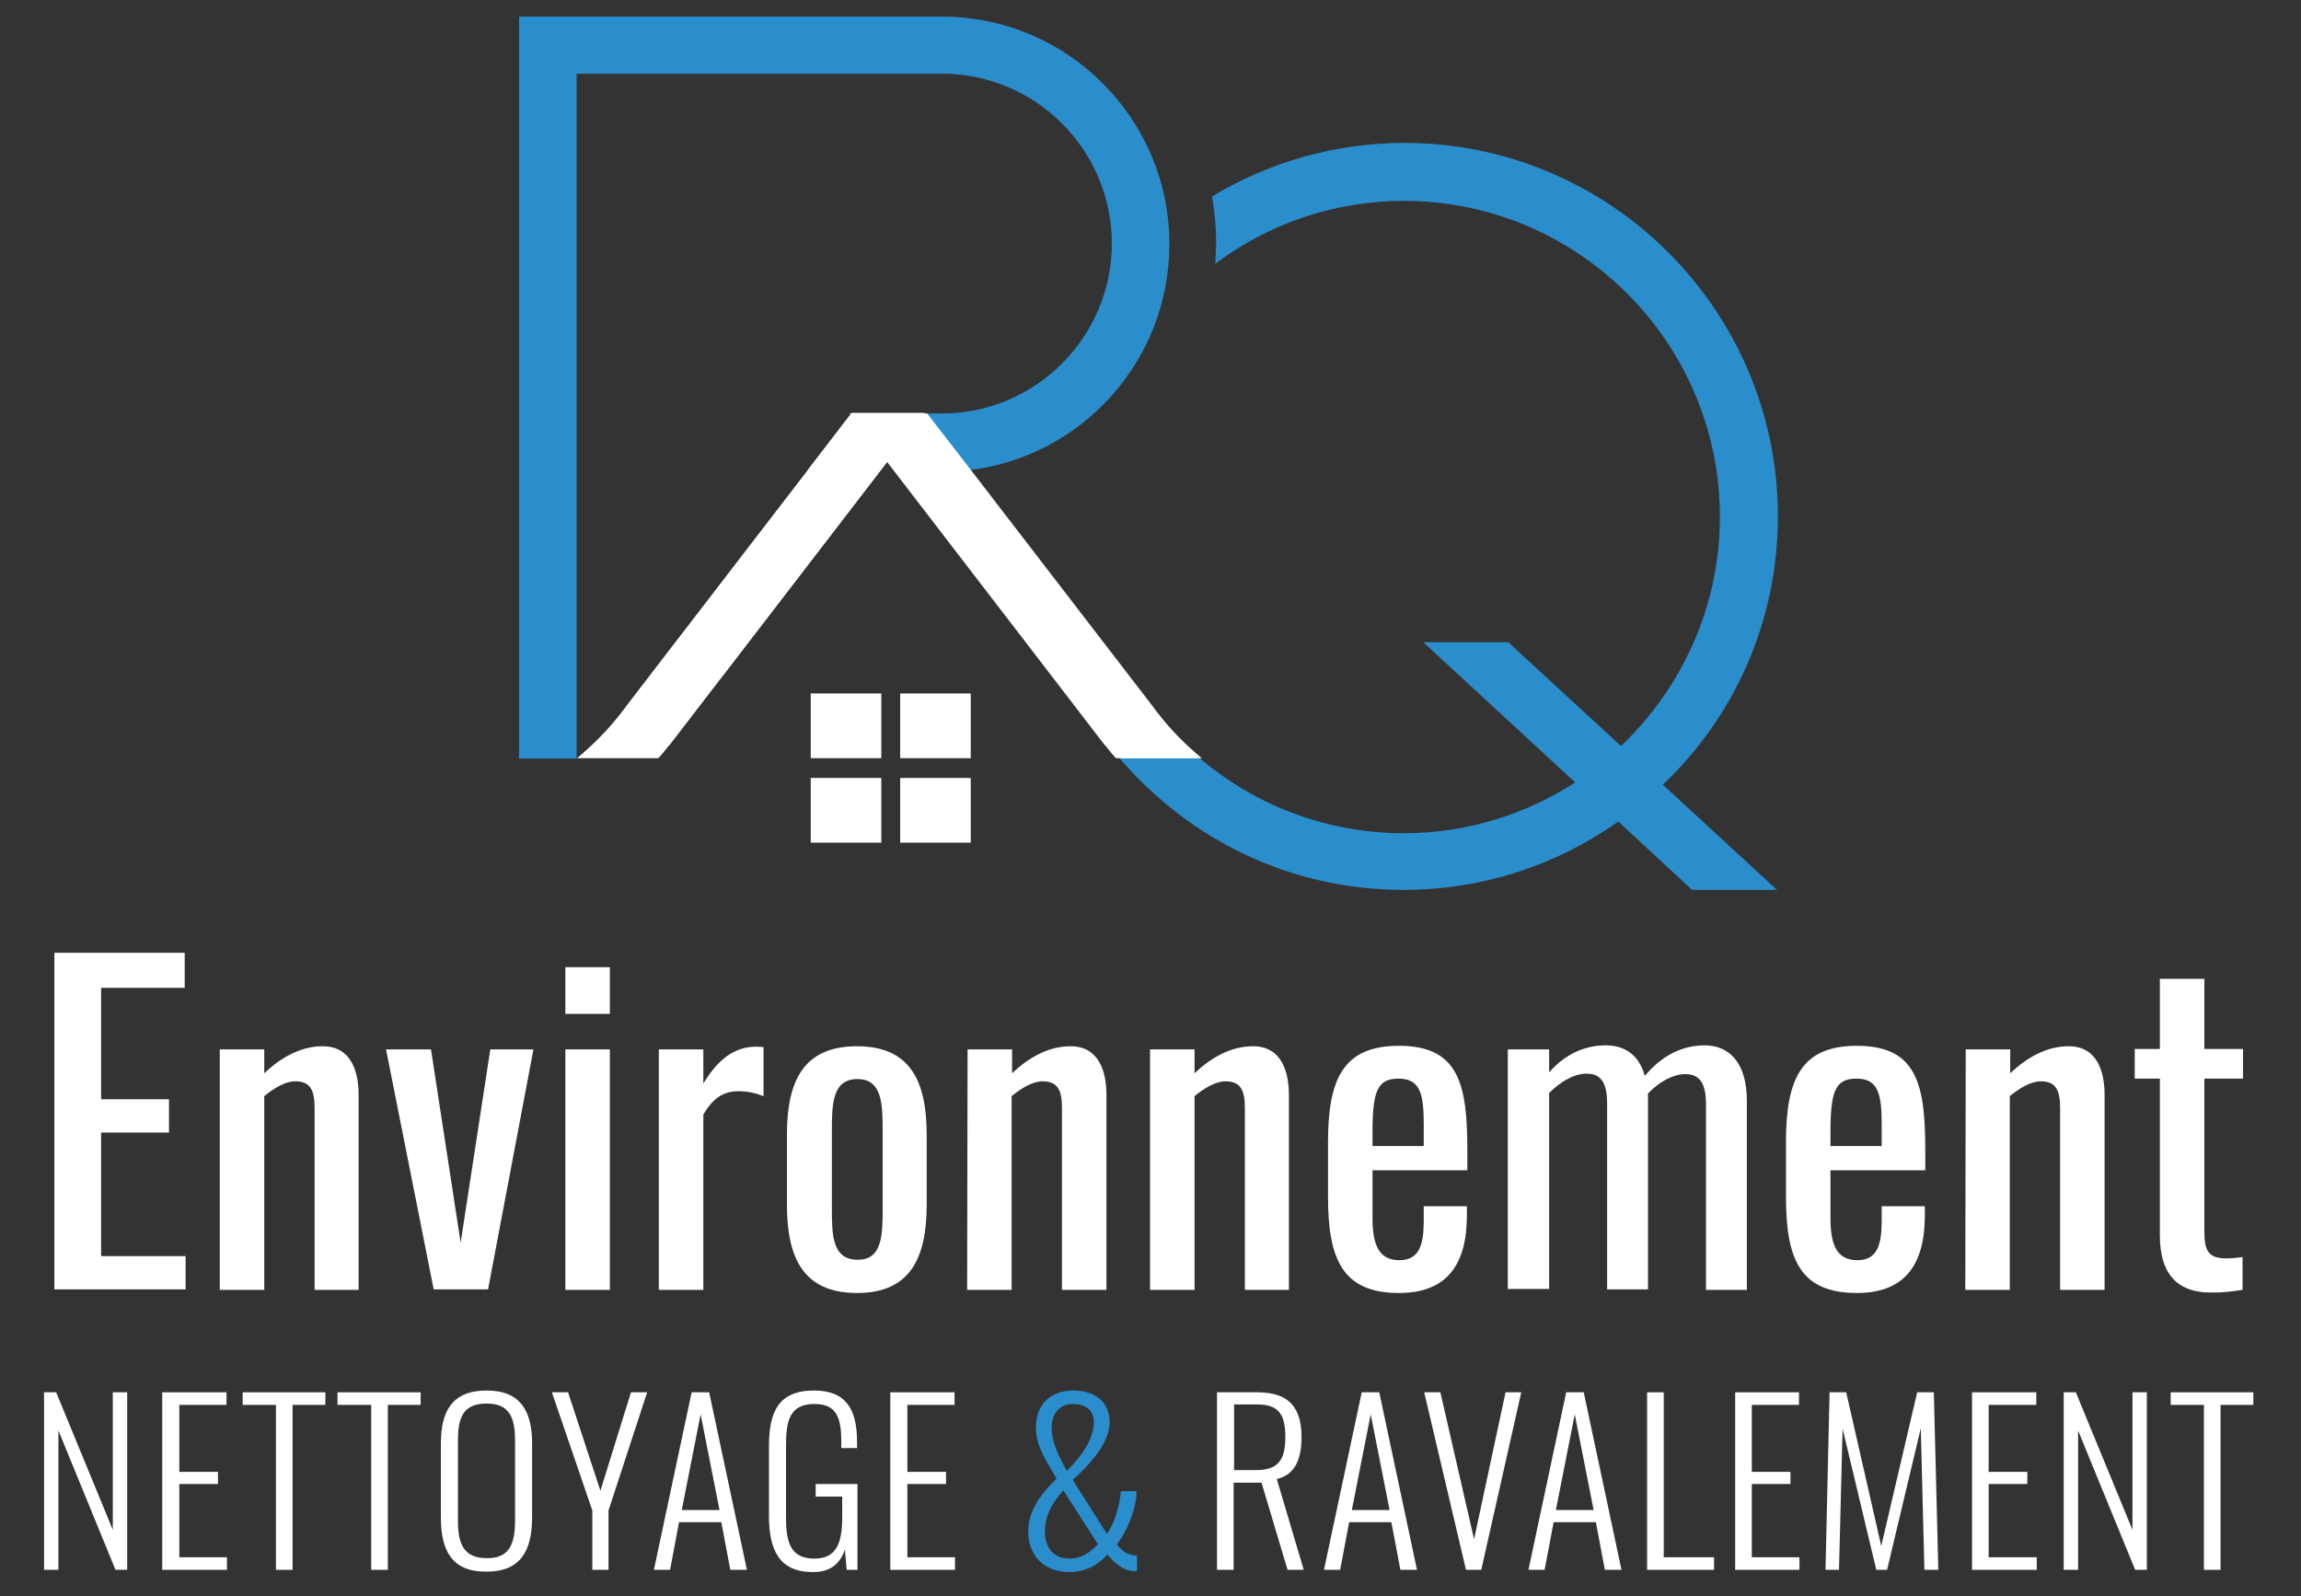 <svg xmlns="http://www.w3.org/2000/svg" xmlns:xlink="http://www.w3.org/1999/xlink" id="Calque_1" x="0px" y="0px" viewBox="0 0 512 355.2" style="enable-background:new 0 0 512 355.2;" xml:space="preserve"><rect x="0" y="0" width="512" height="355.2" fill="#333333" stroke="none"/><style type="text/css">	.st0{fill:#FFFFFF;}	.st1{fill:#2B8ECC;}</style><g>	<path class="st0" d="M48.9,233.5h9.9v5.3c3.5-3.3,7.9-6,13-6c6.4,0,8,5.7,8,10.9V287H70v-40.4c0-3.8-0.8-6-4.3-6  c-2.2,0-4.7,1.5-6.9,3.3V287h-9.9C48.9,287,48.9,233.5,48.9,233.5z"></path>	<polygon class="st0" points="85.9,233.5 95.9,233.5 102.5,276.5 109.1,233.5 118.7,233.5 108.6,286.9 96.5,286.9  "></polygon>	<path class="st0" d="M125.8,215.2h9.9v10.4h-9.9C125.8,225.6,125.8,215.2,125.8,215.2z M125.8,233.5h9.9V287h-9.9  C125.8,287,125.8,233.5,125.8,233.5z"></path>	<path class="st0" d="M146.6,233.5h9.9v7.6c3.9-6.5,7.9-8.2,11.8-8.2c0.5,0,0.8,0,1.6,0.1v10.9c-1.5-0.6-3.5-1.1-5.5-1.1  c-3,0-5.5,1.1-7.9,5.2v39h-9.9L146.6,233.5L146.6,233.5z"></path>	<path class="st0" d="M175.1,268v-15.5c0-12,3.7-19.7,15.6-19.7c11.8,0,15.5,7.7,15.5,19.7V268c0,12-3.7,19.7-15.5,19.7  C178.8,287.7,175.1,280,175.1,268 M196.4,268.6v-16.7c0-6,0-11.8-5.6-11.8c-5.7,0-5.7,5.8-5.7,11.8v16.7c0,6,0,11.7,5.7,11.7  C196.4,280.4,196.4,274.6,196.4,268.6"></path>	<path class="st0" d="M215.3,233.5h9.9v5.3c3.5-3.3,7.9-6,13-6c6.4,0,8,5.7,8,10.9V287h-9.9v-40.4c0-3.8-0.8-6-4.3-6  c-2.2,0-4.7,1.5-6.9,3.3V287h-9.9L215.3,233.5L215.3,233.5z"></path>	<path class="st0" d="M255.9,233.5h9.9v5.3c3.5-3.3,7.9-6,13-6c6.4,0,8,5.7,8,10.9V287H277v-40.4c0-3.8-0.8-6-4.3-6  c-2.2,0-4.7,1.5-6.9,3.3V287h-9.9L255.9,233.5L255.9,233.5z"></path>	<path class="st0" d="M295.5,266.3v-12.2c0-14.2,3.5-21.4,15.8-21.4c13.4,0,15.2,8.7,15.2,23.3v4.4h-21.1v10.7c0,6.5,1.8,9.3,6,9.3  c4.4,0,5.4-3.4,5.4-8.8v-3.2h9.6v2c0,10.7-4.2,17.3-15.1,17.3C298.8,287.7,295.5,280.3,295.5,266.3 M316.8,255v-4.8  c0-6.6-0.7-10.2-5.6-10.2c-4.8,0-5.8,2.9-5.8,12.1v2.9H316.8z"></path>	<path class="st0" d="M335.5,233.5h9.2v5.1c3.6-4.1,8-6,12.6-6c3.9,0,7.3,1.8,8.7,6.8c3.8-4.6,8.4-6.8,13.3-6.8  c5.2,0,9.4,3.5,9.4,12.4v42h-9.1v-41.4c0-5.2-1.9-6.6-4.6-6.6s-5.8,1.7-8.3,4.3v1.6v42h-9.1v-41.4c0-5.2-1.8-6.6-4.6-6.6  c-2.7,0-5.7,1.7-8.3,4.3v43.6h-9.2V233.5z"></path>	<path class="st0" d="M397.4,266.3v-12.2c0-14.2,3.5-21.4,15.8-21.4c13.4,0,15.2,8.7,15.2,23.3v4.4h-21.1v10.7c0,6.5,1.8,9.3,6,9.3  c4.4,0,5.4-3.4,5.4-8.8v-3.2h9.6v2c0,10.7-4.2,17.3-15.1,17.3C400.6,287.7,397.4,280.3,397.4,266.3 M418.7,255v-4.8  c0-6.6-0.7-10.2-5.6-10.2c-4.8,0-5.8,2.9-5.8,12.1v2.9H418.7z"></path>	<path class="st0" d="M437.4,233.5h9.9v5.3c3.5-3.3,7.9-6,13-6c6.4,0,8,5.7,8,10.9V287h-9.9v-40.4c0-3.8-0.8-6-4.3-6  c-2.2,0-4.7,1.5-6.9,3.3V287h-9.9L437.4,233.5L437.4,233.5z"></path>	<path class="st0" d="M480.6,274.9V240H475v-6.6h5.6v-15.6h9.9v15.6h8.6v6.6h-8.6v34.2c0,4.2,1,5.8,4.9,5.8c0.9,0,2.4-0.1,3.6-0.3  v7.3c-2.5,0.4-4.3,0.6-6.8,0.6C483.8,287.7,480.6,282.7,480.6,274.9"></path>	<rect x="180.4" y="154.3" class="st0" width="15.7" height="14.4"></rect>	<rect x="200.3" y="154.3" class="st0" width="15.7" height="14.4"></rect>	<rect x="180.4" y="173.1" class="st0" width="15.7" height="14.4"></rect>	<rect x="200.3" y="173.1" class="st0" width="15.7" height="14.4"></rect>	<path class="st1" d="M395.6,114.9c0-45.8-37.3-83.1-83.1-83.1c-15.6,0-30.3,4.4-42.8,11.9c0.6,3.4,0.9,6.9,0.9,10.5  c0,1.5-0.1,3-0.2,4.5c11.7-8.8,26.3-14,42-14c38.7,0,70.3,31.5,70.3,70.3c0,20-8.5,38.1-22,51l-25.1-23.1h-18.9l33.8,31.2  c-11,7.1-24.1,11.3-38.1,11.3c-22.3,0-42.2-10.4-55.1-26.7c-0.2-0.3-0.5-0.6-0.7-0.9l-0.2-0.3l-40.7-52.9  c25.1-3,44.5-24.4,44.5-50.3c0-27.9-22.7-50.6-50.6-50.6h-94.1v165.1h12.8V16.4h81.3c20.8,0,37.8,16.9,37.8,37.8  c0,20.8-17,37.8-37.8,37.8h-19.7l56.8,73.9h0.1c9.5,12.1,22.2,21.6,36.8,27c8.9,3.3,18.6,5.1,28.7,5.1c17.8,0,34.2-5.6,47.8-15.2  l16.4,15.2h18.9L370,174.6C385.9,159.5,395.6,138.3,395.6,114.9"></path>	<path class="st0" d="M144.8,150.2l35.2-45.8c0,0,0,0-0.1,0l9.6-12.5h16.2l-44.8,58.3H144.8z"></path>	<path class="st0" d="M144.8,150.2l35.2-45.8c0,0,0,0-0.1,0l9.6-12.5h16.2l-44.8,58.3H144.8z"></path>	<path class="st0" d="M205.3,92h-16.2l56.8,73.9h0.1c0.7,1,1.5,1.9,2.3,2.8h18.1c-3.6-3-7-6.4-9.9-10.2c-0.2-0.3-0.5-0.6-0.7-0.9  l-0.2-0.3l-40.7-52.9L205.3,92z"></path>	<path class="st0" d="M206.3,92h-16.2l56.8,73.9h0.1c0.7,1,1.5,1.9,2.3,2.8h18.1c-3.6-3-7-6.4-9.9-10.2c-0.2-0.3-0.5-0.6-0.7-0.9  l-0.2-0.3l-40.7-52.9L206.3,92z"></path>	<path class="st0" d="M189.5,92h16.2l-56.8,73.9h-0.1c-0.7,1-1.5,1.9-2.3,2.8h-18.1c3.6-3,7-6.4,9.9-10.2c0.2-0.3,0.5-0.6,0.7-0.9  l0.2-0.3l40.7-52.9L189.5,92z"></path>	<polygon class="st0" points="9.8,309.8 12.5,309.8 25.1,340.4 25.1,309.8 28.3,309.8 28.3,349.3 25.7,349.3 13,318.3 13,349.3   9.8,349.3  "></polygon>	<polygon class="st0" points="36.1,309.8 50.4,309.8 50.4,312.6 39.9,312.6 39.9,327.5 48.5,327.5 48.5,330.2 39.9,330.2   39.9,346.5 50.5,346.5 50.5,349.3 36.1,349.3  "></polygon>	<polygon class="st0" points="61.4,312.6 54,312.6 54,309.8 72.4,309.8 72.4,312.6 65.1,312.6 65.1,349.3 61.4,349.3  "></polygon>	<polygon class="st0" points="82.6,312.6 75.1,312.6 75.1,309.8 93.6,309.8 93.6,312.6 86.3,312.6 86.3,349.3 82.6,349.3  "></polygon>	<path class="st0" d="M98.1,337.6v-16.4c0-7.2,2.5-11.8,10.2-11.8c7.6,0,10.1,4.7,10.1,11.8v16.4c0,7.1-2.3,12.1-10.1,12.1  C100.4,349.8,98.1,344.8,98.1,337.6 M114.6,338.4v-17.9c0-5-1.2-8.2-6.3-8.2c-5.3,0-6.4,3.2-6.4,8.2v17.9c0,5,1.2,8.3,6.4,8.3  C113.4,346.8,114.6,343.4,114.6,338.4"></path>	<polygon class="st0" points="131.8,336.1 122.8,309.8 126.4,309.8 133.6,331.7 140.4,309.8 144,309.8 135.4,336.1 135.4,349.3   131.8,349.3  "></polygon>	<path class="st0" d="M153.9,309.8h3.9l8.4,39.5h-3.7l-2-10.6h-9.4l-2,10.6h-3.6L153.9,309.8z M160.1,336l-4.2-21.3l-4.2,21.3H160.1  z"></path>	<path class="st0" d="M171.1,337.2v-15.4c0-7.6,2.1-12.4,10-12.4c7.1,0,9.6,4.1,9.6,11.4v1.4h-3.5v-1.4c0-5.6-1.2-8.4-6-8.4  c-5.5,0-6.3,3.8-6.3,9.1v16.2c0,5.8,1.2,9.1,6.3,9.1c4.9,0,6.2-3.4,6.2-9.2V333h-5.9v-2.8h9.3v19.1h-2.4l-0.4-4.5c-1,3-3.1,5-7.1,5  C173.3,349.8,171.1,344.8,171.1,337.2"></path>	<polygon class="st0" points="198.1,309.8 212.4,309.8 212.4,312.6 201.9,312.6 201.9,327.5 210.5,327.5 210.5,330.2 201.9,330.2   201.9,346.5 212.5,346.5 212.5,349.3 198.1,349.3  "></polygon>	<path class="st1" d="M228.8,340.8c0-4.1,2-7.6,6.3-11.8c-2.8-4.7-4.6-7.6-4.6-11.3c0-5.2,3.2-8.3,8.4-8.3c4.8,0,8,2.6,8,7  s-3.7,8.8-8.2,12.9l7.6,12c1.8-2.4,2.9-6.7,3.1-9.5h3.5c0,3.6-1.9,8.7-4.4,11.8c1.4,1.9,2.8,2.5,4.5,2.5v3.5c-0.3,0-0.6,0-0.9,0  c-2.3-0.2-4.2-1.9-5.7-3.7c-1.8,2.1-4.7,3.9-8.4,3.9C231.9,349.8,228.8,345.7,228.8,340.8 M244.3,343.6l-7.7-12  c-3,3.4-4.1,6.2-4.1,9.2c0,2.9,1.4,6,5.5,6C240.5,346.8,242.4,345.6,244.3,343.6 M243.4,316.4c0-2.6-1.9-4-4.6-4  c-3.3,0-4.8,2.4-4.8,5.3c0,3,1.3,5.8,3.4,9.6C240.6,324.1,243.4,320.2,243.4,316.4"></path>	<path class="st0" d="M270.9,309.8h8.9c7.4,0,9.8,3.8,9.8,10c0,4.5-1.2,8.3-5.5,9.3l6,20.2h-3.6l-5.8-19.4h-6.2v19.4h-3.7v-39.5  H270.9z M279.6,327.1c4.9,0,6.4-2.4,6.4-7.3s-1.3-7.3-6.3-7.3h-5.1v14.6L279.6,327.1L279.6,327.1z"></path>	<path class="st0" d="M303,309.8h3.9l8.4,39.5h-3.7l-2-10.6h-9.4l-2,10.6h-3.6L303,309.8z M309.2,336l-4.2-21.3l-4.2,21.3H309.2z"></path>	<polygon class="st0" points="316.9,309.8 320.5,309.8 328,342.5 335,309.8 338.5,309.8 329.6,349.3 326.2,349.3  "></polygon>	<path class="st0" d="M348.5,309.8h3.9l8.4,39.5h-3.7l-2-10.6h-9.4l-2,10.6h-3.6L348.5,309.8z M354.6,336l-4.2-21.3l-4.2,21.3H354.6  z"></path>	<polygon class="st0" points="366.5,309.8 370.2,309.8 370.2,346.5 381.4,346.5 381.4,349.3 366.5,349.3  "></polygon>	<polygon class="st0" points="386.1,309.8 400.3,309.8 400.3,312.6 389.8,312.6 389.8,327.5 398.4,327.5 398.4,330.2 389.8,330.2   389.8,346.5 400.4,346.5 400.4,349.3 386.1,349.3  "></polygon>	<polygon class="st0" points="407.1,309.8 410.8,309.8 418.6,344 426.6,309.8 430.3,309.8 431.3,349.3 428.2,349.3 427.4,317.8   419.9,349.3 417.5,349.3 410,317.9 409.2,349.3 406.2,349.3  "></polygon>	<polygon class="st0" points="438.8,309.8 453.1,309.8 453.1,312.6 442.5,312.6 442.5,327.5 451.1,327.5 451.1,330.2 442.5,330.2   442.5,346.5 453.2,346.5 453.2,349.3 438.8,349.3  "></polygon>	<polygon class="st0" points="459.2,309.8 461.9,309.8 474.5,340.4 474.5,309.8 477.7,309.8 477.7,349.3 475.1,349.3 462.4,318.3   462.4,349.3 459.2,349.3  "></polygon>	<polygon class="st0" points="490.4,312.6 483,312.6 483,309.8 501.4,309.8 501.4,312.6 494.1,312.6 494.1,349.3 490.4,349.3  "></polygon>	<polygon class="st0" points="12.1,212 41.1,212 41.1,219.8 22.5,219.8 22.5,244.6 37.6,244.6 37.6,252 22.5,252 22.5,279.5   41.3,279.5 41.3,286.9 12.1,286.9  "></polygon></g></svg>